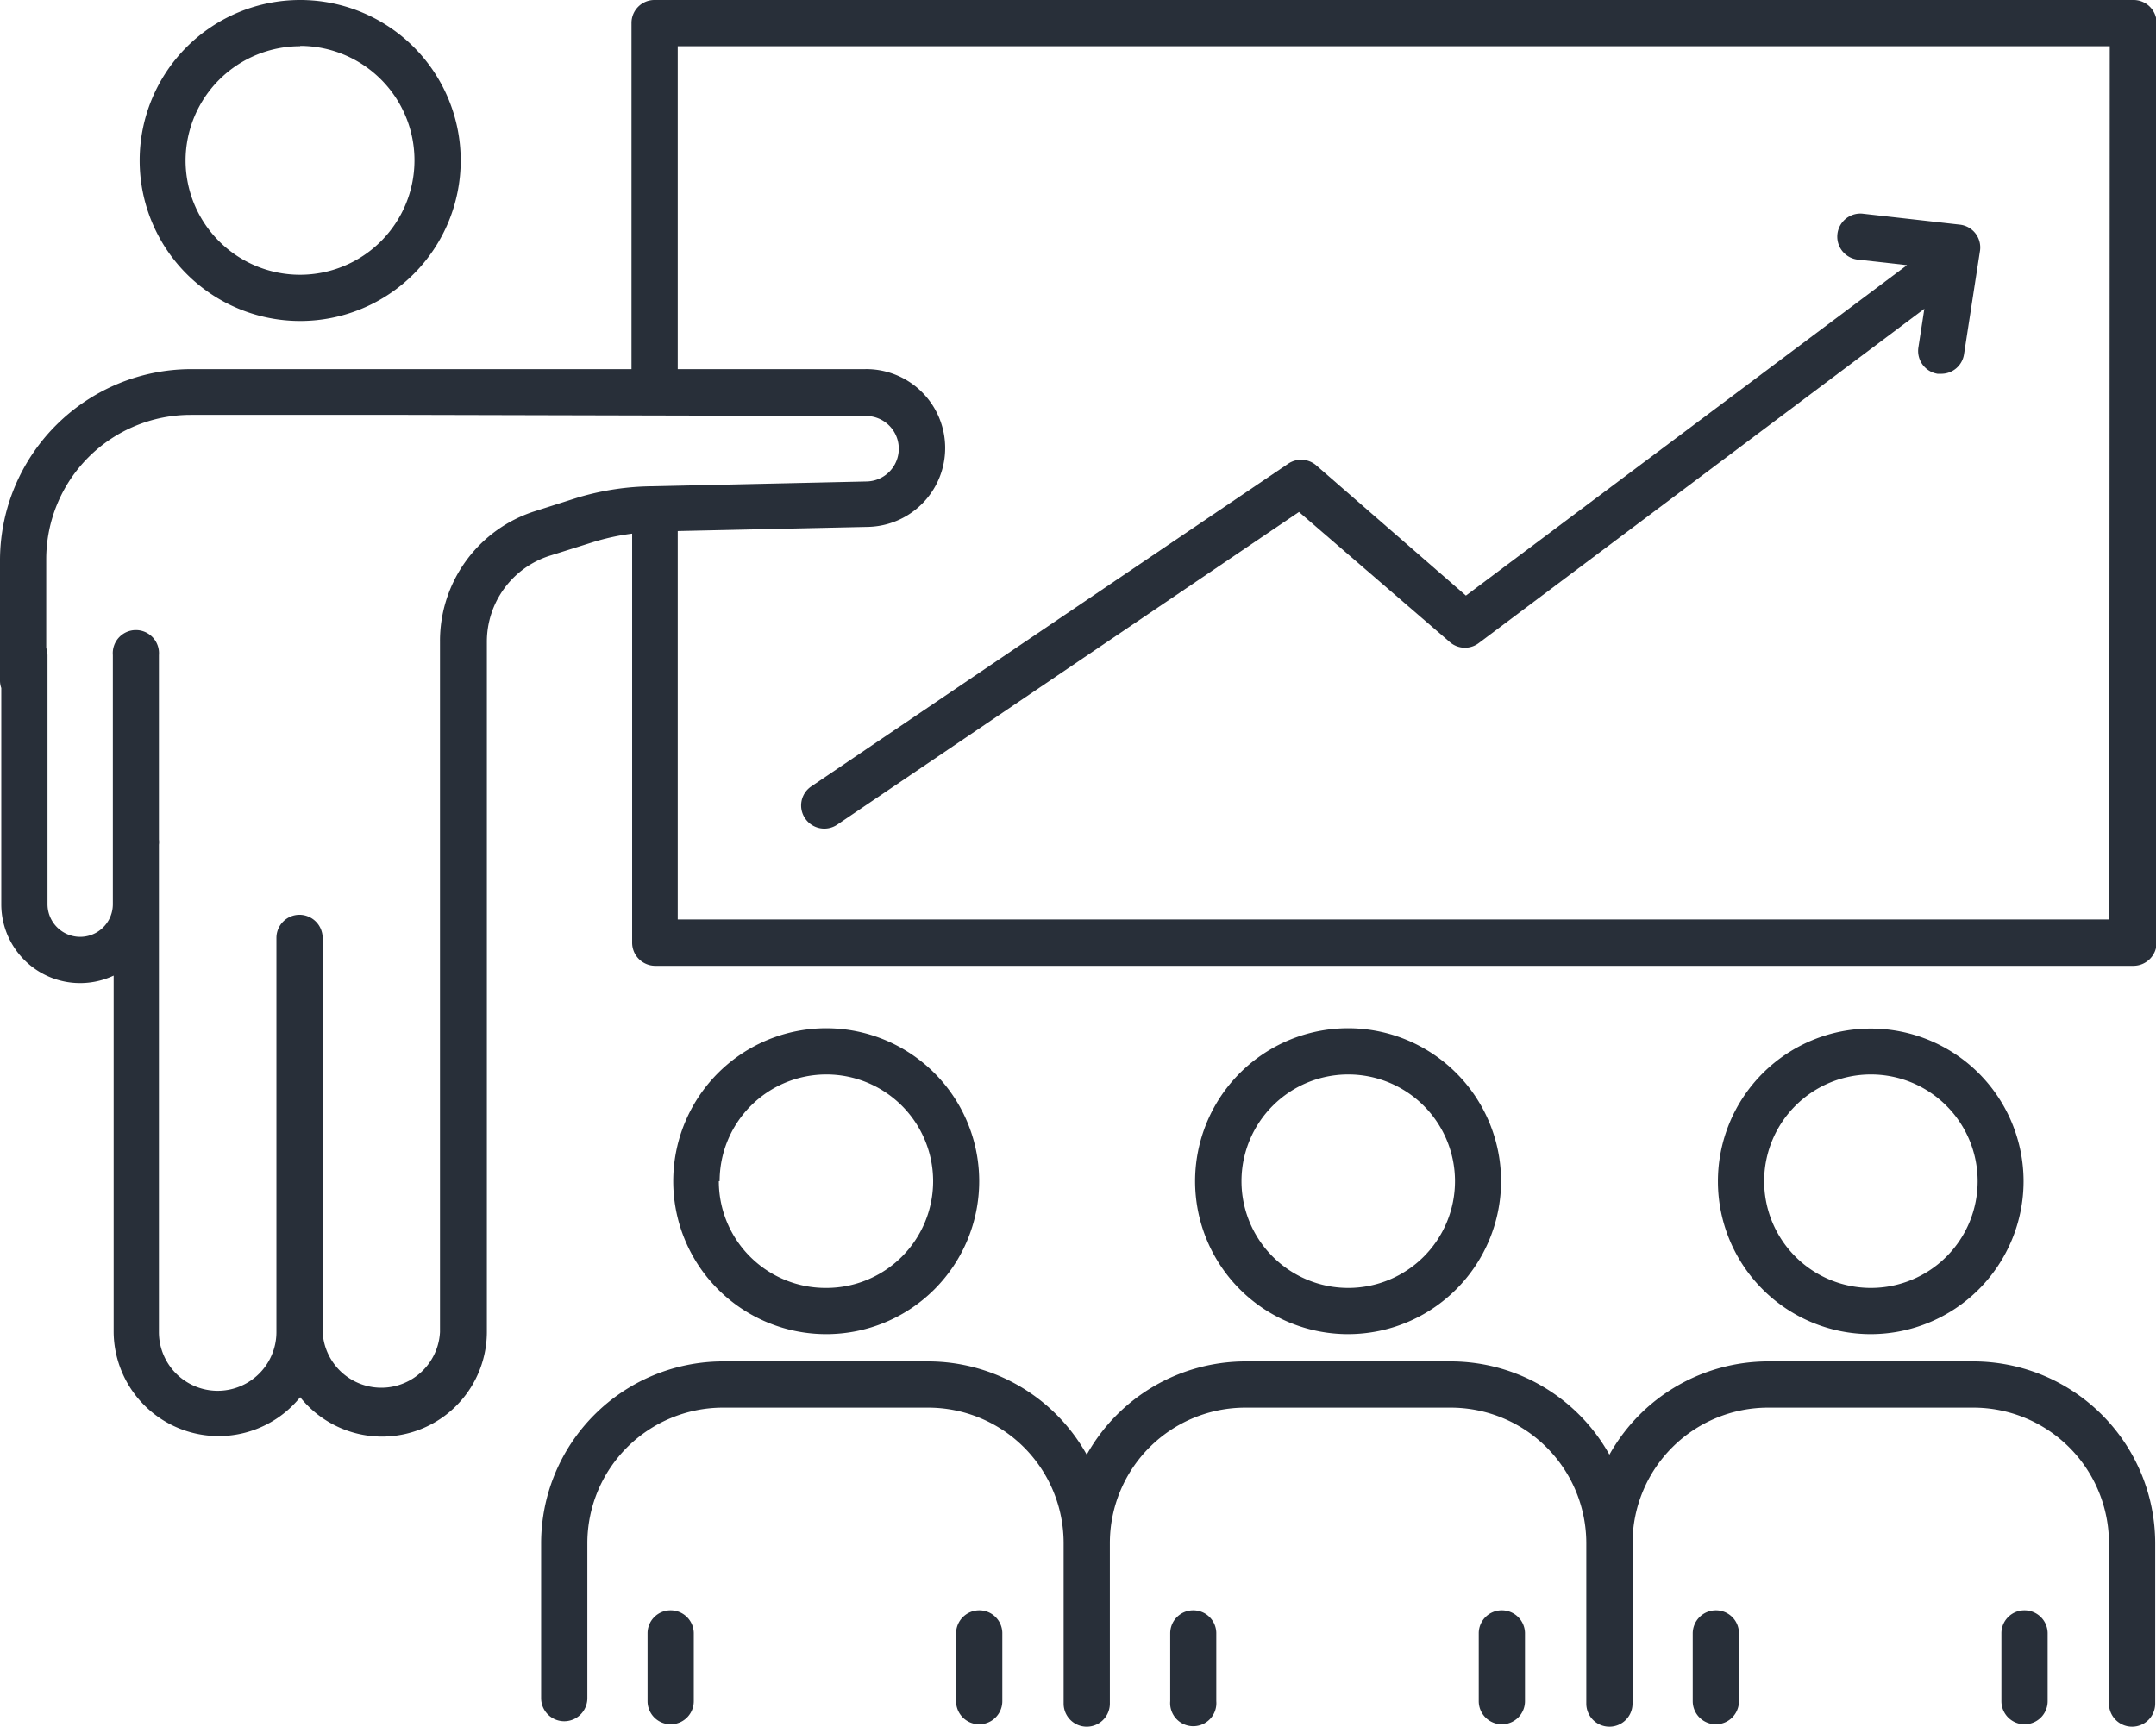 <svg xmlns="http://www.w3.org/2000/svg" viewBox="0 0 134.31 107.59" width="134.31" height="107.59"><defs><style>.cls-1{fill:#282f39;}</style></defs><path class="cls-1" d="M18.7,20a10,10,0,1,0-10-10A10,10,0,0,0,18.7,20Zm0-17.14A7.13,7.13,0,1,1,11.56,10,7.14,7.14,0,0,1,18.7,2.88Z"/><path class="cls-1" d="M93.51,73.6A9.53,9.53,0,1,0,84,83.13,9.54,9.54,0,0,0,93.51,73.6Zm-16.17,0A6.65,6.65,0,1,1,84,80.25,6.65,6.65,0,0,1,77.34,73.6Z"/><path class="cls-1" d="M74.33,100.34a1.43,1.43,0,0,0-1.43,1.44V106a1.44,1.44,0,1,0,2.87,0v-4.26A1.43,1.43,0,0,0,74.33,100.34Z"/><path class="cls-1" d="M93.56,100.34a1.43,1.43,0,0,0-1.44,1.44V106A1.44,1.44,0,1,0,95,106v-4.26A1.44,1.44,0,0,0,93.56,100.34Z"/><path class="cls-1" d="M61,73.6a9.53,9.53,0,1,0-9.52,9.53A9.53,9.53,0,0,0,61,73.6Zm-16.17,0a6.65,6.65,0,1,1,6.65,6.65A6.65,6.65,0,0,1,44.78,73.6Z"/><path class="cls-1" d="M41.78,100.34a1.43,1.43,0,0,0-1.44,1.44V106a1.44,1.44,0,0,0,2.88,0v-4.26A1.44,1.44,0,0,0,41.78,100.34Z"/><path class="cls-1" d="M61,100.34a1.44,1.44,0,0,0-1.44,1.44V106a1.44,1.44,0,1,0,2.88,0v-4.26A1.43,1.43,0,0,0,61,100.34Z"/><path class="cls-1" d="M126.06,73.6a9.52,9.52,0,1,0-9.52,9.53A9.53,9.53,0,0,0,126.06,73.6Zm-16.16,0a6.65,6.65,0,1,1,6.64,6.65A6.65,6.65,0,0,1,109.9,73.6Z"/><path class="cls-1" d="M122.94,84.83h-12.8a11.33,11.33,0,0,0-9.88,5.81,11.33,11.33,0,0,0-9.88-5.81H77.59a11.34,11.34,0,0,0-9.89,5.81,11.32,11.32,0,0,0-9.88-5.81H45A11.34,11.34,0,0,0,33.71,96.15v9.66a1.44,1.44,0,0,0,2.88,0V96.15A8.45,8.45,0,0,1,45,87.71H57.82a8.44,8.44,0,0,1,8.44,8.44v10a1.44,1.44,0,0,0,2.88,0v-.27s0,0,0-.07V96.15a8.44,8.44,0,0,1,8.44-8.44H90.38a8.45,8.45,0,0,1,8.44,8.44v10a1.44,1.44,0,1,0,2.88,0v-10a8.45,8.45,0,0,1,8.44-8.44h12.8a8.45,8.45,0,0,1,8.44,8.44v10a1.44,1.44,0,0,0,2.88,0v-10A11.34,11.34,0,0,0,122.94,84.83Z"/><path class="cls-1" d="M106.89,100.34a1.44,1.44,0,0,0-1.44,1.44V106a1.44,1.44,0,0,0,2.88,0v-4.26A1.43,1.43,0,0,0,106.89,100.34Z"/><path class="cls-1" d="M126.12,100.34a1.43,1.43,0,0,0-1.44,1.44V106a1.44,1.44,0,1,0,2.88,0v-4.26A1.44,1.44,0,0,0,126.12,100.34Z"/><path class="cls-1" d="M132.87,0H40.78a1.43,1.43,0,0,0-1.44,1.44V23l-13.86,0H11.91A11.93,11.93,0,0,0,0,34.85v7.57a1.33,1.33,0,0,0,.08.45V56.34a4.91,4.91,0,0,0,7,4.45V83A6.54,6.54,0,0,0,18.7,87.06,6.53,6.53,0,0,0,30.33,83l0-43a5.62,5.62,0,0,1,3.94-5.38l2.67-.84a14.33,14.33,0,0,1,2.44-.53V58.74a1.44,1.44,0,0,0,1.44,1.44h92.09a1.45,1.45,0,0,0,1.44-1.44V1.44A1.44,1.44,0,0,0,132.87,0ZM36,31l-2.67.85A8.48,8.48,0,0,0,27.41,40l0,43a3.66,3.66,0,0,1-7.31,0l0-24.55A1.45,1.45,0,0,0,18.66,57h0a1.44,1.44,0,0,0-1.44,1.44l0,24.56a3.66,3.66,0,0,1-7.32,0V52.63a1.12,1.12,0,0,0,0-.32V40.82a1.44,1.44,0,1,0-2.87,0V56.34a2,2,0,0,1-4.07,0V40.82a1.63,1.63,0,0,0-.08-.45V34.85a9,9,0,0,1,9-9H25.37l28.53.07A2,2,0,1,1,54,30l-13.37.3A16.64,16.64,0,0,0,36,31Zm95.4,26.29H42.22V33.09l11.84-.26A4.91,4.91,0,0,0,53.87,23L42.22,23V2.88h89.21Z"/><path class="cls-1" d="M50.16,51a1.44,1.44,0,0,0,2,.38L80.92,31.9,90.31,40a1.43,1.43,0,0,0,1.81.07l27.76-20.83-.37,2.4a1.44,1.44,0,0,0,1.19,1.65h.23a1.43,1.43,0,0,0,1.42-1.21l1-6.48A1.43,1.43,0,0,0,122.11,14L116,13.31a1.44,1.44,0,0,0-.32,2.86l3.12.35L91.32,37.11,82,29a1.44,1.44,0,0,0-1.76-.1L50.54,49A1.43,1.43,0,0,0,50.16,51Z"/></svg>